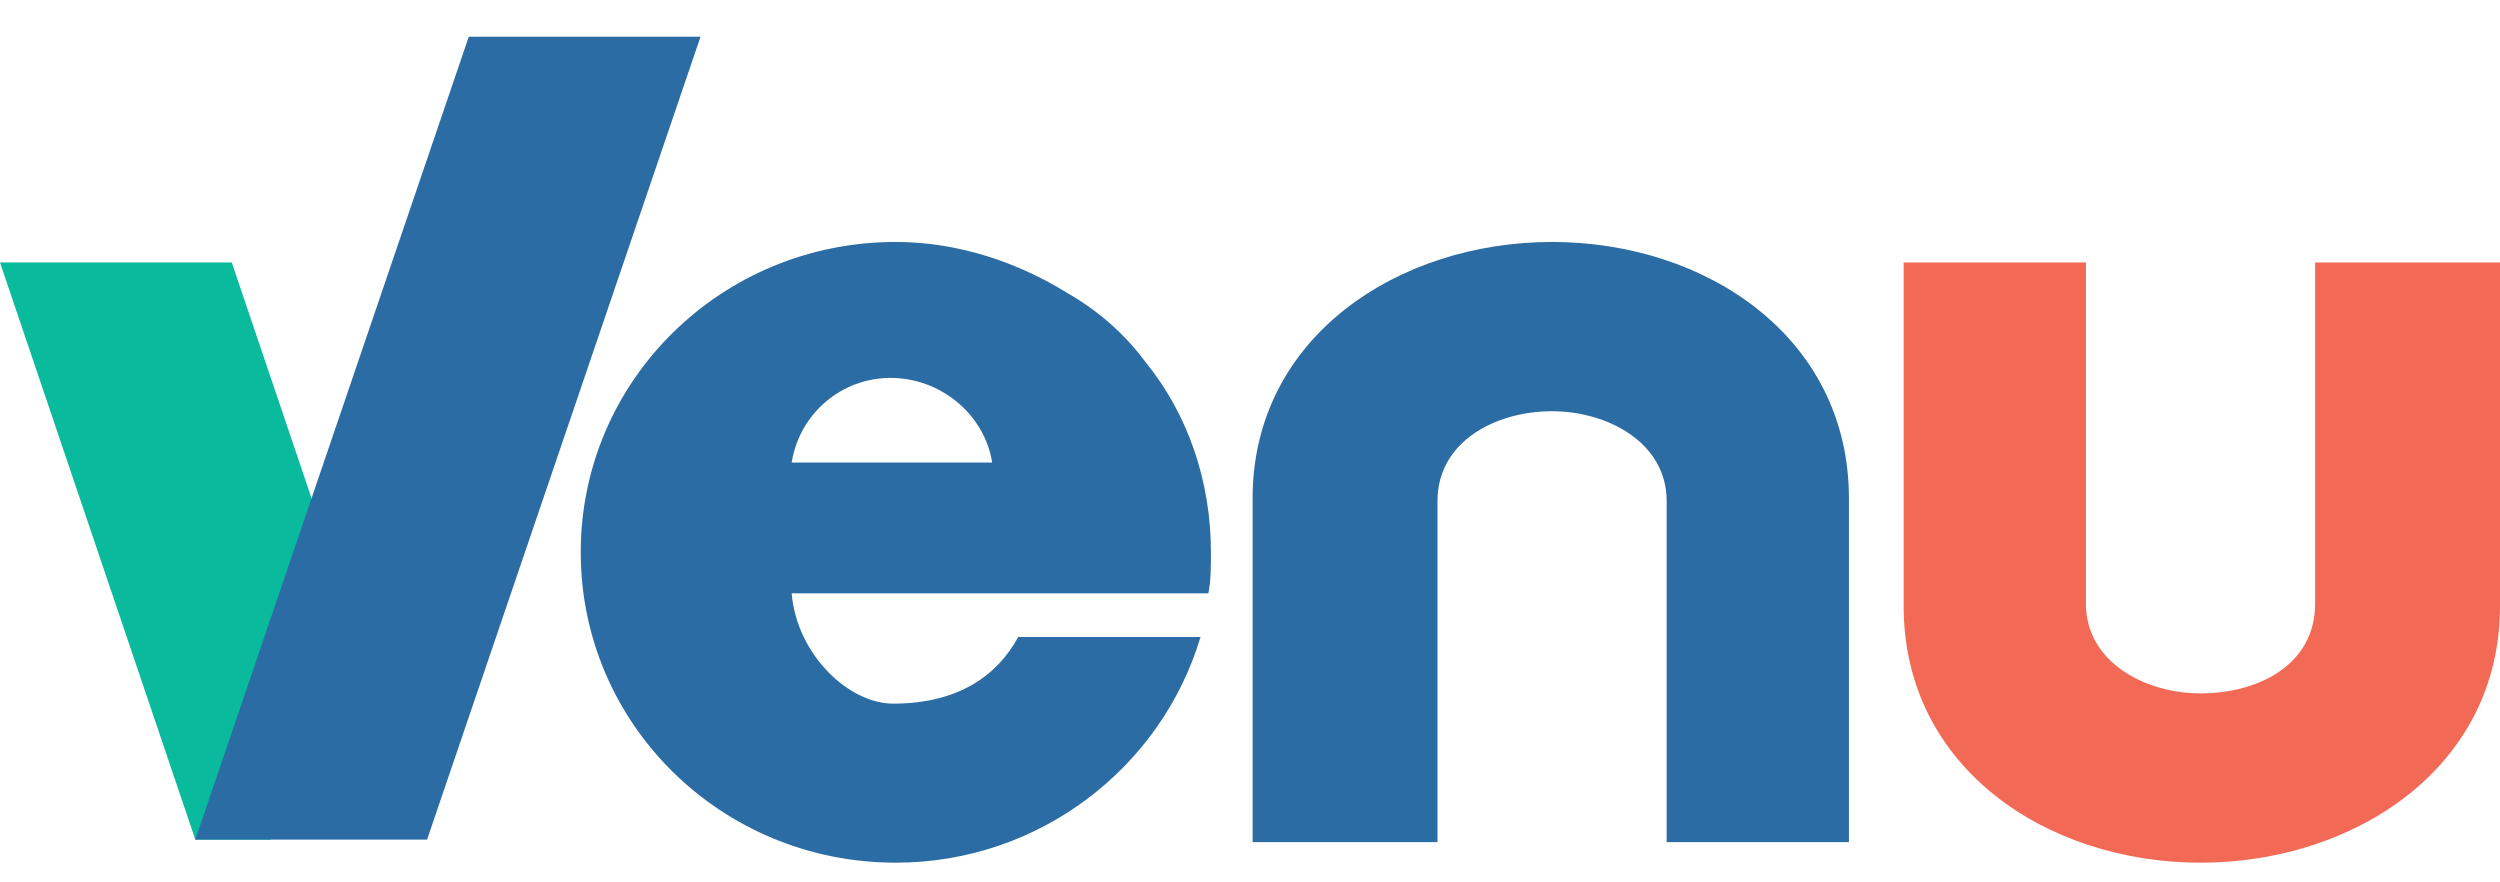 <svg width="136" height="48" viewBox="0 0 136 48" fill="none" xmlns="http://www.w3.org/2000/svg">
<g id="venu-logo-96x34 1">
<g id="Group">
<path id="Vector" d="M125.942 32.837V14.279C129.2 14.279 132.742 14.279 136 14.279V32.977C136 41.768 128.067 46.931 119.709 46.931C111.35 46.931 103.559 41.768 103.559 32.977V14.279C106.817 14.279 110.217 14.279 113.475 14.279V32.837C113.475 36.047 116.734 37.721 119.709 37.721C122.825 37.721 125.942 36.186 125.942 32.837Z" fill="#F26A56"/>
<path id="Vector_2" d="M78.199 27.255V45.813C74.941 45.813 71.399 45.813 68.141 45.813V27.116C68.141 18.325 76.074 13.162 84.432 13.162C92.791 13.162 100.582 18.325 100.582 27.116V45.813C97.324 45.813 93.924 45.813 90.666 45.813V27.255C90.666 24.046 87.407 22.371 84.432 22.371C81.316 22.371 78.199 24.046 78.199 27.255Z" fill="#2C6CA4"/>
<path id="Vector_3" d="M55.392 34.651C54.258 36.743 52.133 38.278 48.584 38.278C46.184 38.278 43.35 35.627 43.067 32.278H56.242H65.734C65.875 31.581 65.875 30.883 65.875 30.046C65.875 26.139 64.6 22.511 62.334 19.72C61.2 18.185 59.783 16.93 58.084 15.953C55.392 14.278 52.133 13.162 48.733 13.162C39.242 13.162 31.592 20.697 31.592 30.046C31.592 39.395 39.242 46.93 48.733 46.93C56.525 46.93 63.184 41.767 65.308 34.651H55.392ZM48.45 20.558C51.142 20.558 53.55 22.511 53.975 25.162H43.067C43.492 22.511 45.758 20.558 48.45 20.558Z" fill="#2C6CA4"/>
<g id="Group_2">
<g id="Group_3">
<path id="Vector_4" d="M0 14.279L10.625 45.675H14.733L20.258 36.884L12.608 14.279H0Z" fill="#09BA9C"/>
</g>
<path id="Vector_5" d="M25.5 2L10.625 45.674H23.233L38.108 2H25.5Z" fill="#2C6CA4"/>
</g>
</g>
</g>
</svg>
